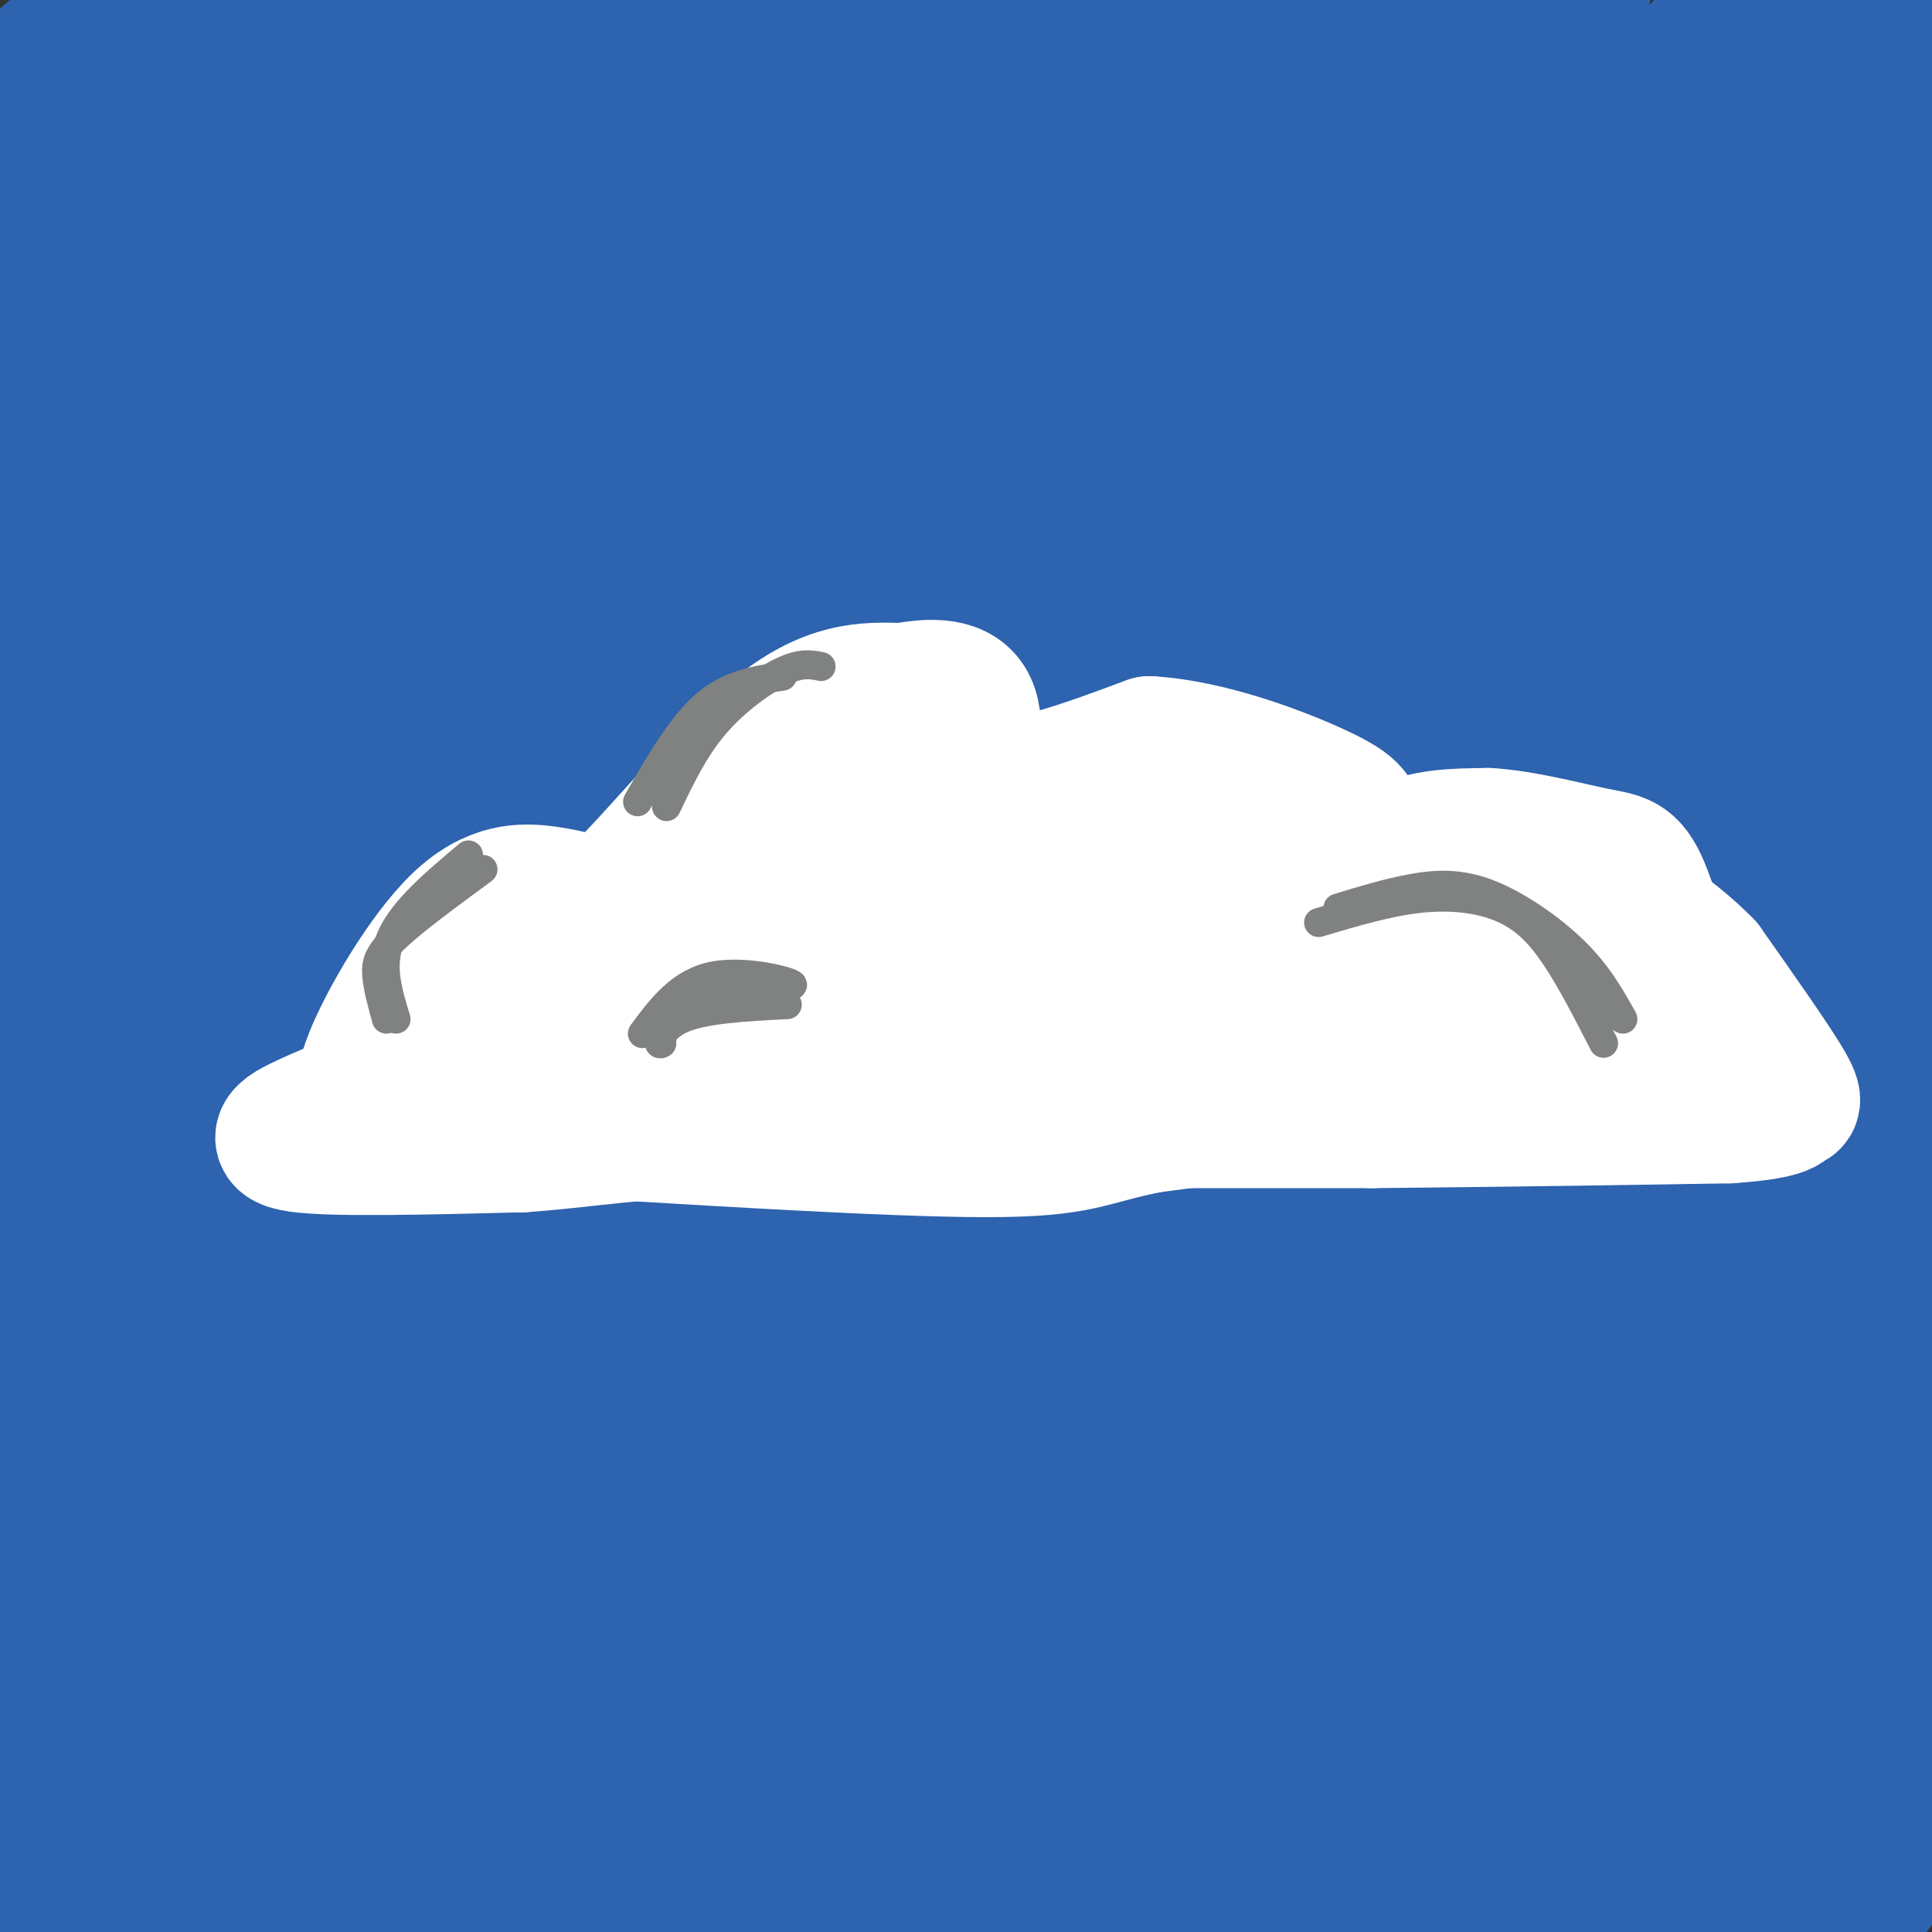 <svg viewBox='0 0 400 400' version='1.1' xmlns='http://www.w3.org/2000/svg' xmlns:xlink='http://www.w3.org/1999/xlink'><rect x="0" y="0" width="400" height="400" fill="#333333" stroke="none"/><g fill='none' stroke='#2d63af' stroke-width='28' stroke-linecap='round' stroke-linejoin='round'><path d='M220,81c-20.265,4.179 -40.530,8.358 -83,35c-42.470,26.642 -107.146,75.748 -132,94c-24.854,18.252 -9.888,5.652 -4,-1c5.888,-6.652 2.696,-7.354 9,-18c6.304,-10.646 22.104,-31.237 63,-67c40.896,-35.763 106.890,-86.699 135,-109c28.110,-22.301 18.337,-15.966 -14,4c-32.337,19.966 -87.239,53.562 -127,82c-39.761,28.438 -64.380,51.719 -89,75'/><path d='M42,95c43.583,-34.667 87.167,-69.333 84,-80c-3.167,-10.667 -53.083,2.667 -103,16'/><path d='M23,31c-17.167,2.667 -8.583,1.333 0,0'/><path d='M49,79c0.000,0.000 15.000,-40.000 15,-40'/><path d='M41,45c-0.062,12.585 -0.123,25.169 -4,47c-3.877,21.831 -11.568,52.907 -14,58c-2.432,5.093 0.397,-15.798 7,-39c6.603,-23.202 16.981,-48.714 22,-66c5.019,-17.286 4.679,-26.345 0,-22c-4.679,4.345 -13.697,22.092 -21,38c-7.303,15.908 -12.889,29.975 -15,47c-2.111,17.025 -0.746,37.007 0,40c0.746,2.993 0.873,-11.004 1,-25'/><path d='M17,123c0.023,-30.735 -0.419,-95.072 0,-114c0.419,-18.928 1.701,7.552 -1,34c-2.701,26.448 -9.383,52.864 -12,69c-2.617,16.136 -1.168,21.992 -1,32c0.168,10.008 -0.945,24.167 4,44c4.945,19.833 15.947,45.340 16,51c0.053,5.660 -10.842,-8.526 -17,-19c-6.158,-10.474 -7.579,-17.237 -9,-24'/><path d='M1,92c3.276,-5.695 6.552,-11.391 9,-15c2.448,-3.609 4.069,-5.132 3,20c-1.069,25.132 -4.826,76.920 -7,127c-2.174,50.080 -2.764,98.451 -2,132c0.764,33.549 2.882,52.274 5,71'/><path d='M-1,374c0.000,0.000 -2.000,-51.000 -2,-51'/><path d='M-1,271c4.060,-24.810 8.119,-49.619 11,-62c2.881,-12.381 4.583,-12.333 8,-23c3.417,-10.667 8.548,-32.048 5,-4c-3.548,28.048 -15.774,105.524 -28,183'/><path d='M1,358c10.044,-36.333 20.089,-72.667 27,-103c6.911,-30.333 10.689,-54.667 10,-22c-0.689,32.667 -5.844,122.333 -11,212'/><path d='M28,395c11.711,-79.511 23.422,-159.022 25,-166c1.578,-6.978 -6.978,58.578 -11,107c-4.022,48.422 -3.511,79.711 -3,111'/><path d='M45,401c2.095,-16.369 4.190,-32.738 10,-58c5.810,-25.262 15.333,-59.417 22,-79c6.667,-19.583 10.476,-24.595 8,8c-2.476,32.595 -11.238,102.798 -20,173'/><path d='M67,379c5.576,-19.343 11.153,-38.685 18,-56c6.847,-17.315 14.965,-32.601 22,-44c7.035,-11.399 12.989,-18.911 17,-22c4.011,-3.089 6.080,-1.755 6,10c-0.080,11.755 -2.309,33.930 -8,63c-5.691,29.070 -14.846,65.035 -24,101'/><path d='M106,375c5.775,-13.979 11.550,-27.959 20,-43c8.450,-15.041 19.574,-31.145 25,-37c5.426,-5.855 5.153,-1.461 6,1c0.847,2.461 2.813,2.989 -4,24c-6.813,21.011 -22.407,62.506 -38,104'/><path d='M142,350c19.222,-23.867 38.444,-47.733 49,-59c10.556,-11.267 12.444,-9.933 3,15c-9.444,24.933 -30.222,73.467 -51,122'/><path d='M188,370c19.156,-23.467 38.311,-46.933 49,-60c10.689,-13.067 12.911,-15.733 -1,7c-13.911,22.733 -43.956,70.867 -74,119'/><path d='M221,371c25.167,-29.167 50.333,-58.333 45,-47c-5.333,11.333 -41.167,63.167 -77,115'/><path d='M228,404c38.889,-39.133 77.778,-78.267 78,-77c0.222,1.267 -38.222,42.933 -61,70c-22.778,27.067 -29.889,39.533 -37,52'/><path d='M269,395c44.083,-40.833 88.167,-81.667 90,-79c1.833,2.667 -38.583,48.833 -79,95'/><path d='M309,402c42.500,-39.500 85.000,-79.000 87,-77c2.000,2.000 -36.500,45.500 -75,89'/><path d='M349,401c0.000,0.000 57.000,-46.000 57,-46'/><path d='M400,375c0.000,0.000 -23.000,31.000 -23,31'/><path d='M404,383c0.000,0.000 31.000,-33.000 31,-33'/><path d='M387,390c0.000,0.000 -46.000,41.000 -46,41'/><path d='M353,395c0.000,0.000 61.000,-69.000 61,-69'/><path d='M394,322c-33.411,28.702 -66.821,57.405 -78,65c-11.179,7.595 -0.125,-5.917 7,-15c7.125,-9.083 10.321,-13.738 24,-27c13.679,-13.262 37.839,-35.131 62,-57'/><path d='M379,302c-20.888,15.808 -41.776,31.616 -51,38c-9.224,6.384 -6.783,3.343 -3,-2c3.783,-5.343 8.909,-12.990 19,-23c10.091,-10.010 25.148,-22.384 20,-15c-5.148,7.384 -30.501,34.527 -36,38c-5.499,3.473 8.858,-16.722 28,-39c19.142,-22.278 43.071,-46.639 67,-71'/><path d='M390,249c-47.844,46.333 -95.689,92.667 -98,92c-2.311,-0.667 40.911,-48.333 68,-76c27.089,-27.667 38.044,-35.333 49,-43'/><path d='M383,233c-19.274,17.333 -38.548,34.667 -57,54c-18.452,19.333 -36.083,40.667 -45,49c-8.917,8.333 -9.119,3.667 14,-21c23.119,-24.667 69.560,-69.333 116,-114'/><path d='M370,225c-6.161,2.780 -12.321,5.560 -35,28c-22.679,22.440 -61.875,64.542 -60,61c1.875,-3.542 44.821,-52.726 76,-86c31.179,-33.274 50.589,-50.637 70,-68'/><path d='M394,171c-32.286,30.661 -64.571,61.321 -87,86c-22.429,24.679 -35.000,43.375 -35,42c0.000,-1.375 12.571,-22.821 42,-55c29.429,-32.179 75.714,-75.089 122,-118'/><path d='M376,170c-34.578,33.533 -69.156,67.067 -79,73c-9.844,5.933 5.044,-15.733 33,-46c27.956,-30.267 68.978,-69.133 110,-108'/><path d='M402,111c-33.756,31.733 -67.511,63.467 -79,72c-11.489,8.533 -0.711,-6.133 19,-27c19.711,-20.867 48.356,-47.933 77,-75'/><path d='M389,103c-27.022,25.511 -54.044,51.022 -61,54c-6.956,2.978 6.156,-16.578 25,-38c18.844,-21.422 43.422,-44.711 68,-68'/><path d='M387,71c-25.333,22.800 -50.667,45.600 -55,46c-4.333,0.400 12.333,-21.600 31,-42c18.667,-20.400 39.333,-39.200 60,-58'/><path d='M398,33c-32.844,30.667 -65.689,61.333 -71,63c-5.311,1.667 16.911,-25.667 36,-46c19.089,-20.333 35.044,-33.667 51,-47'/><path d='M401,6c-39.533,33.422 -79.067,66.844 -85,69c-5.933,2.156 21.733,-26.956 41,-46c19.267,-19.044 30.133,-28.022 41,-37'/><path d='M380,4c-37.400,30.000 -74.800,60.000 -90,71c-15.200,11.000 -8.200,3.000 8,-13c16.200,-16.000 41.600,-40.000 67,-64'/><path d='M335,16c-32.509,23.368 -65.019,46.737 -77,54c-11.981,7.263 -3.434,-1.579 -1,-5c2.434,-3.421 -1.243,-1.422 10,-12c11.243,-10.578 37.408,-33.735 51,-46c13.592,-12.265 14.612,-13.638 -6,3c-20.612,16.638 -62.857,51.287 -75,59c-12.143,7.713 5.816,-11.511 24,-28c18.184,-16.489 36.592,-30.245 55,-44'/><path d='M271,24c-7.708,5.381 -15.417,10.762 -28,17c-12.583,6.238 -30.042,13.333 -39,15c-8.958,1.667 -9.417,-2.095 4,-15c13.417,-12.905 40.708,-34.952 68,-57'/><path d='M238,13c-16.956,13.333 -33.911,26.667 -36,26c-2.089,-0.667 10.689,-15.333 22,-26c11.311,-10.667 21.156,-17.333 31,-24'/><path d='M228,3c-37.917,25.000 -75.833,50.000 -78,48c-2.167,-2.000 31.417,-31.000 65,-60'/><path d='M164,14c-20.200,12.489 -40.400,24.978 -46,27c-5.600,2.022 3.400,-6.422 17,-17c13.600,-10.578 31.800,-23.289 50,-36'/><path d='M152,14c-26.917,21.250 -53.833,42.500 -51,39c2.833,-3.500 35.417,-31.750 68,-60'/><path d='M133,5c-17.833,13.750 -35.667,27.500 -33,25c2.667,-2.500 25.833,-21.250 49,-40'/><path d='M77,17c-19.250,9.583 -38.500,19.167 -39,15c-0.500,-4.167 17.750,-22.083 36,-40'/><path d='M65,0c-24.917,15.917 -49.833,31.833 -51,31c-1.167,-0.833 21.417,-18.417 44,-36'/><path d='M26,13c0.000,0.000 -33.000,28.000 -33,28'/><path d='M-1,32c0.000,0.000 33.000,-35.000 33,-35'/><path d='M21,2c0.000,0.000 -24.000,21.000 -24,21'/><path d='M6,22c0.000,0.000 20.000,-28.000 20,-28'/><path d='M15,6c0.000,0.000 -22.000,38.000 -22,38'/><path d='M-1,58c9.778,-13.378 19.556,-26.756 31,-41c11.444,-14.244 24.556,-29.356 18,-17c-6.556,12.356 -32.778,52.178 -59,92'/><path d='M41,44c0.000,0.000 46.000,-48.000 46,-48'/><path d='M75,19c-14.750,17.917 -29.500,35.833 -23,32c6.500,-3.833 34.250,-29.417 62,-55'/><path d='M90,22c-14.244,14.356 -28.489,28.711 -41,42c-12.511,13.289 -23.289,25.511 -9,14c14.289,-11.511 53.644,-46.756 93,-82'/><path d='M129,1c-20.329,22.672 -40.659,45.343 -52,60c-11.341,14.657 -13.694,21.299 -18,29c-4.306,7.701 -10.565,16.461 -13,25c-2.435,8.539 -1.044,16.856 -7,28c-5.956,11.144 -19.257,25.116 4,3c23.257,-22.116 83.074,-80.319 116,-111c32.926,-30.681 38.963,-33.841 45,-37'/><path d='M167,35c-37.244,38.289 -74.489,76.578 -99,104c-24.511,27.422 -36.289,43.978 -48,61c-11.711,17.022 -23.356,34.511 -35,52'/><path d='M11,213c44.675,-47.216 89.350,-94.432 112,-118c22.650,-23.568 23.273,-23.486 42,-39c18.727,-15.514 55.556,-46.622 44,-33c-11.556,13.622 -71.496,71.974 -102,103c-30.504,31.026 -31.571,34.726 -43,52c-11.429,17.274 -33.221,48.124 -46,72c-12.779,23.876 -16.544,40.779 -19,50c-2.456,9.221 -3.601,10.759 10,-9c13.601,-19.759 41.949,-60.816 73,-100c31.051,-39.184 64.805,-76.494 83,-96c18.195,-19.506 20.831,-21.209 41,-39c20.169,-17.791 57.870,-51.671 44,-32c-13.870,19.671 -79.312,92.892 -113,133c-33.688,40.108 -35.621,47.104 -42,57c-6.379,9.896 -17.205,22.694 -31,49c-13.795,26.306 -30.560,66.121 -27,63c3.560,-3.121 27.446,-49.177 53,-88c25.554,-38.823 52.777,-70.411 80,-102'/><path d='M170,136c37.946,-41.366 92.811,-93.780 95,-92c2.189,1.780 -48.297,57.754 -81,98c-32.703,40.246 -47.623,64.764 -63,90c-15.377,25.236 -31.210,51.190 -46,83c-14.790,31.810 -28.536,69.477 -26,67c2.536,-2.477 21.355,-45.099 43,-82c21.645,-36.901 46.116,-68.080 59,-85c12.884,-16.920 14.180,-19.581 46,-52c31.820,-32.419 94.165,-94.596 93,-89c-1.165,5.596 -65.838,78.964 -98,117c-32.162,38.036 -31.813,40.741 -45,61c-13.187,20.259 -39.911,58.074 -60,91c-20.089,32.926 -33.545,60.963 -47,89'/><path d='M64,388c16.844,-28.044 33.689,-56.089 60,-93c26.311,-36.911 62.089,-82.689 55,-61c-7.089,21.689 -57.044,110.844 -107,200'/><path d='M89,387c20.780,-33.494 41.560,-66.988 61,-92c19.440,-25.012 37.542,-41.542 49,-54c11.458,-12.458 16.274,-20.845 -2,11c-18.274,31.845 -59.637,103.923 -101,176'/><path d='M126,388c18.239,-25.419 36.478,-50.839 48,-66c11.522,-15.161 16.325,-20.064 31,-36c14.675,-15.936 39.220,-42.906 33,-30c-6.220,12.906 -43.206,65.687 -65,99c-21.794,33.313 -28.397,47.156 -35,61'/><path d='M164,379c11.578,-15.133 23.156,-30.267 39,-50c15.844,-19.733 35.956,-44.067 31,-32c-4.956,12.067 -34.978,60.533 -65,109'/><path d='M185,369c70.333,-112.555 140.665,-225.111 168,-269c27.335,-43.889 11.672,-19.113 -1,-4c-12.672,15.113 -22.352,20.563 -31,28c-8.648,7.437 -16.265,16.861 -29,37c-12.735,20.139 -30.590,50.991 -48,89c-17.410,38.009 -34.375,83.173 -41,98c-6.625,14.827 -2.911,-0.682 2,-17c4.911,-16.318 11.019,-33.444 21,-59c9.981,-25.556 23.834,-59.542 49,-101c25.166,-41.458 61.644,-90.388 66,-98c4.356,-7.612 -23.410,26.094 -62,82c-38.590,55.906 -88.005,134.013 -107,161c-18.995,26.987 -7.570,2.853 0,-15c7.570,-17.853 11.285,-29.427 15,-41'/><path d='M187,260c16.289,-30.179 49.510,-85.126 78,-124c28.490,-38.874 52.248,-61.675 64,-74c11.752,-12.325 11.497,-14.172 1,-4c-10.497,10.172 -31.236,32.365 -48,51c-16.764,18.635 -29.553,33.713 -51,70c-21.447,36.287 -51.550,93.784 -62,109c-10.450,15.216 -1.245,-11.849 4,-29c5.245,-17.151 6.531,-24.389 27,-61c20.469,-36.611 60.122,-102.594 75,-129c14.878,-26.406 4.982,-13.236 -5,-2c-9.982,11.236 -20.049,20.539 -41,54c-20.951,33.461 -52.785,91.082 -61,104c-8.215,12.918 7.190,-18.867 17,-38c9.810,-19.133 14.026,-25.613 26,-43c11.974,-17.387 31.707,-45.682 50,-69c18.293,-23.318 35.147,-41.659 52,-60'/><path d='M313,15c-5.628,4.786 -45.699,46.752 -69,70c-23.301,23.248 -29.833,27.778 -31,26c-1.167,-1.778 3.032,-9.863 6,-17c2.968,-7.137 4.705,-13.325 21,-32c16.295,-18.675 47.147,-49.838 78,-81'/><path d='M276,8c-27.750,22.833 -55.500,45.667 -51,43c4.500,-2.667 41.250,-30.833 78,-59'/><path d='M305,6c-38.252,36.898 -76.505,73.795 -79,77c-2.495,3.205 30.767,-27.283 53,-44c22.233,-16.717 33.438,-19.664 39,-19c5.562,0.664 5.481,4.939 -2,19c-7.481,14.061 -22.363,37.909 -40,72c-17.637,34.091 -38.028,78.424 -53,119c-14.972,40.576 -24.524,77.396 -25,81c-0.476,3.604 8.124,-26.007 25,-59c16.876,-32.993 42.028,-69.367 61,-95c18.972,-25.633 31.763,-40.525 40,-48c8.237,-7.475 11.920,-7.533 20,-17c8.080,-9.467 20.558,-28.342 -3,11c-23.558,39.342 -83.150,136.900 -109,181c-25.850,44.100 -17.957,34.743 -16,36c1.957,1.257 -2.021,13.129 -6,25'/><path d='M210,345c-2.226,7.486 -4.790,13.703 21,-30c25.790,-43.703 79.936,-137.324 92,-158c12.064,-20.676 -17.953,31.595 -41,78c-23.047,46.405 -39.125,86.944 -38,88c1.125,1.056 19.452,-37.373 47,-79c27.548,-41.627 64.317,-86.453 66,-87c1.683,-0.547 -31.719,43.186 -48,66c-16.281,22.814 -15.443,24.708 -20,37c-4.557,12.292 -14.511,34.982 -19,53c-4.489,18.018 -3.512,31.366 -4,40c-0.488,8.634 -2.439,12.555 8,-6c10.439,-18.555 33.268,-59.587 53,-89c19.732,-29.413 36.366,-47.206 53,-65'/><path d='M380,193c13.584,-10.868 21.043,-5.536 24,-2c2.957,3.536 1.411,5.278 -8,25c-9.411,19.722 -26.688,57.425 -41,88c-14.312,30.575 -25.661,54.021 -16,46c9.661,-8.021 40.330,-47.511 71,-87'/><path d='M401,274c-24.417,29.833 -48.833,59.667 -48,58c0.833,-1.667 26.917,-34.833 53,-68'/><path d='M394,291c-20.426,23.681 -40.853,47.363 -55,62c-14.147,14.637 -22.016,20.230 -29,24c-6.984,3.770 -13.083,5.716 -19,7c-5.917,1.284 -11.651,1.904 -19,0c-7.349,-1.904 -16.313,-6.333 -30,-17c-13.687,-10.667 -32.099,-27.571 -43,-36c-10.901,-8.429 -14.293,-8.383 -23,-10c-8.707,-1.617 -22.729,-4.897 -41,3c-18.271,7.897 -40.792,26.971 -59,44c-18.208,17.029 -32.104,32.015 -46,47'/><path d='M16,404c4.800,-19.200 9.600,-38.400 19,-59c9.400,-20.600 23.400,-42.600 19,-32c-4.400,10.600 -27.200,53.800 -50,97'/><path d='M10,386c5.518,-14.054 11.036,-28.107 24,-50c12.964,-21.893 33.375,-51.625 25,-35c-8.375,16.625 -45.536,79.607 -56,93c-10.464,13.393 5.768,-22.804 22,-59'/></g>
<g fill='none' stroke='#ffffff' stroke-width='28' stroke-linecap='round' stroke-linejoin='round'><path d='M78,229c-1.994,-1.256 -3.988,-2.512 -1,-10c2.988,-7.488 10.958,-21.208 18,-28c7.042,-6.792 13.155,-6.655 18,-6c4.845,0.655 8.423,1.827 12,3'/><path d='M125,188c8.444,-7.133 23.556,-26.467 35,-36c11.444,-9.533 19.222,-9.267 27,-9'/><path d='M187,143c7.429,-1.476 12.500,-0.667 14,4c1.500,4.667 -0.571,13.190 5,15c5.571,1.810 18.786,-3.095 32,-8'/><path d='M238,154c12.390,0.691 27.364,6.420 35,10c7.636,3.580 7.933,5.011 8,9c0.067,3.989 -0.097,10.535 1,11c1.097,0.465 3.456,-5.153 8,-8c4.544,-2.847 11.272,-2.924 18,-3'/><path d='M308,173c7.274,0.393 16.458,2.875 22,4c5.542,1.125 7.440,0.893 10,7c2.560,6.107 5.780,18.554 9,31'/><path d='M349,215c-5.933,6.689 -25.267,7.911 -46,10c-20.733,2.089 -42.867,5.044 -65,8'/><path d='M238,233c-13.222,2.578 -13.778,5.022 -34,5c-20.222,-0.022 -60.111,-2.511 -100,-5'/><path d='M104,233c-19.593,0.016 -18.575,2.555 -15,2c3.575,-0.555 9.705,-4.206 14,-8c4.295,-3.794 6.753,-7.731 9,-12c2.247,-4.269 4.284,-8.869 4,-11c-0.284,-2.131 -2.887,-1.794 -6,2c-3.113,3.794 -6.735,11.044 -8,15c-1.265,3.956 -0.174,4.617 2,6c2.174,1.383 5.432,3.488 8,5c2.568,1.512 4.448,2.432 8,-1c3.552,-3.432 8.776,-11.216 14,-19'/><path d='M134,212c1.281,-5.963 -2.516,-11.372 -6,-11c-3.484,0.372 -6.654,6.525 -8,11c-1.346,4.475 -0.867,7.274 1,11c1.867,3.726 5.122,8.381 11,5c5.878,-3.381 14.379,-14.798 19,-23c4.621,-8.202 5.363,-13.189 3,-17c-2.363,-3.811 -7.832,-6.446 -13,-2c-5.168,4.446 -10.037,15.973 -11,25c-0.963,9.027 1.980,15.553 5,19c3.020,3.447 6.118,3.815 12,-2c5.882,-5.815 14.549,-17.812 20,-28c5.451,-10.188 7.685,-18.568 7,-23c-0.685,-4.432 -4.291,-4.917 -7,-6c-2.709,-1.083 -4.521,-2.764 -8,0c-3.479,2.764 -8.626,9.973 -11,19c-2.374,9.027 -1.977,19.873 0,25c1.977,5.127 5.532,4.534 9,3c3.468,-1.534 6.848,-4.010 10,-8c3.152,-3.990 6.076,-9.495 9,-15'/><path d='M176,195c3.770,-8.287 8.694,-21.504 8,-28c-0.694,-6.496 -7.008,-6.271 -11,-6c-3.992,0.271 -5.662,0.588 -8,4c-2.338,3.412 -5.344,9.917 -7,14c-1.656,4.083 -1.963,5.742 -1,14c0.963,8.258 3.197,23.116 6,30c2.803,6.884 6.176,5.794 9,6c2.824,0.206 5.098,1.707 10,-2c4.902,-3.707 12.430,-12.621 17,-19c4.570,-6.379 6.180,-10.223 8,-17c1.820,-6.777 3.849,-16.487 2,-22c-1.849,-5.513 -7.575,-6.830 -11,-8c-3.425,-1.170 -4.547,-2.194 -9,2c-4.453,4.194 -12.236,13.604 -16,23c-3.764,9.396 -3.508,18.776 -2,25c1.508,6.224 4.267,9.292 7,12c2.733,2.708 5.439,5.055 11,4c5.561,-1.055 13.976,-5.512 20,-10c6.024,-4.488 9.658,-9.007 13,-14c3.342,-4.993 6.393,-10.459 8,-15c1.607,-4.541 1.770,-8.159 2,-11c0.230,-2.841 0.528,-4.907 -3,-6c-3.528,-1.093 -10.882,-1.213 -16,0c-5.118,1.213 -8.001,3.758 -11,7c-2.999,3.242 -6.115,7.181 -8,12c-1.885,4.819 -2.539,10.520 -2,15c0.539,4.480 2.269,7.740 4,11'/><path d='M196,216c10.089,-0.697 33.310,-7.941 44,-13c10.690,-5.059 8.849,-7.934 9,-12c0.151,-4.066 2.294,-9.323 3,-12c0.706,-2.677 -0.026,-2.773 -6,-2c-5.974,0.773 -17.190,2.415 -23,7c-5.810,4.585 -6.212,12.114 -6,17c0.212,4.886 1.039,7.129 3,10c1.961,2.871 5.057,6.371 9,8c3.943,1.629 8.734,1.389 13,1c4.266,-0.389 8.008,-0.926 13,-5c4.992,-4.074 11.236,-11.685 14,-17c2.764,-5.315 2.049,-8.333 2,-11c-0.049,-2.667 0.570,-4.982 -4,-7c-4.570,-2.018 -14.327,-3.739 -20,-4c-5.673,-0.261 -7.262,0.937 -9,5c-1.738,4.063 -3.625,10.991 -4,16c-0.375,5.009 0.764,8.099 2,11c1.236,2.901 2.570,5.614 7,6c4.430,0.386 11.955,-1.554 17,-3c5.045,-1.446 7.610,-2.398 11,-8c3.390,-5.602 7.605,-15.854 10,-16c2.395,-0.146 2.970,9.816 5,14c2.030,4.184 5.515,2.592 9,1'/><path d='M295,202c4.931,-2.588 12.760,-9.557 14,-12c1.240,-2.443 -4.109,-0.360 -7,2c-2.891,2.360 -3.324,4.998 -1,8c2.324,3.002 7.406,6.369 13,7c5.594,0.631 11.702,-1.475 15,-3c3.298,-1.525 3.787,-2.469 6,-4c2.213,-1.531 6.151,-3.649 1,-6c-5.151,-2.351 -19.389,-4.934 -25,-3c-5.611,1.934 -2.595,8.386 0,12c2.595,3.614 4.768,4.391 7,4c2.232,-0.391 4.524,-1.952 6,-4c1.476,-2.048 2.136,-4.585 1,-6c-1.136,-1.415 -4.068,-1.707 -7,-2'/><path d='M85,223c-6.556,2.711 -13.111,5.422 -19,8c-5.889,2.578 -11.111,5.022 -4,6c7.111,0.978 26.556,0.489 46,0'/><path d='M108,237c12.933,-0.844 22.267,-2.956 51,-4c28.733,-1.044 76.867,-1.022 125,-1'/><path d='M284,232c33.167,-0.333 53.583,-0.667 74,-1'/><path d='M358,231c13.964,-0.952 11.875,-2.833 12,-3c0.125,-0.167 2.464,1.381 0,-3c-2.464,-4.381 -9.732,-14.690 -17,-25'/><path d='M353,200c-7.178,-7.356 -16.622,-13.244 -24,-16c-7.378,-2.756 -12.689,-2.378 -18,-2'/></g>
<g fill='none' stroke='#808282' stroke-width='6' stroke-linecap='round' stroke-linejoin='round'><path d='M133,214c3.976,-5.369 7.952,-10.738 15,-12c7.048,-1.262 17.167,1.583 16,2c-1.167,0.417 -13.619,-1.595 -20,0c-6.381,1.595 -6.690,6.798 -7,12'/><path d='M137,216c-1.178,0.889 -0.622,-2.889 4,-5c4.622,-2.111 13.311,-2.556 22,-3'/><path d='M273,191c7.220,-2.149 14.440,-4.298 21,-5c6.560,-0.702 12.458,0.042 17,2c4.542,1.958 7.726,5.131 11,10c3.274,4.869 6.637,11.435 10,18'/><path d='M277,188c5.006,-1.530 10.012,-3.060 15,-4c4.988,-0.940 9.958,-1.292 16,1c6.042,2.292 13.155,7.226 18,12c4.845,4.774 7.423,9.387 10,14'/><path d='M132,166c4.500,-7.833 9.000,-15.667 14,-20c5.000,-4.333 10.500,-5.167 16,-6'/><path d='M138,167c2.844,-5.978 5.689,-11.956 10,-17c4.311,-5.044 10.089,-9.156 14,-11c3.911,-1.844 5.956,-1.422 8,-1'/><path d='M80,211c-0.889,-3.222 -1.778,-6.444 -2,-9c-0.222,-2.556 0.222,-4.444 4,-8c3.778,-3.556 10.889,-8.778 18,-14'/><path d='M82,211c-1.750,-5.667 -3.500,-11.333 -1,-17c2.500,-5.667 9.250,-11.333 16,-17'/></g>
</svg>